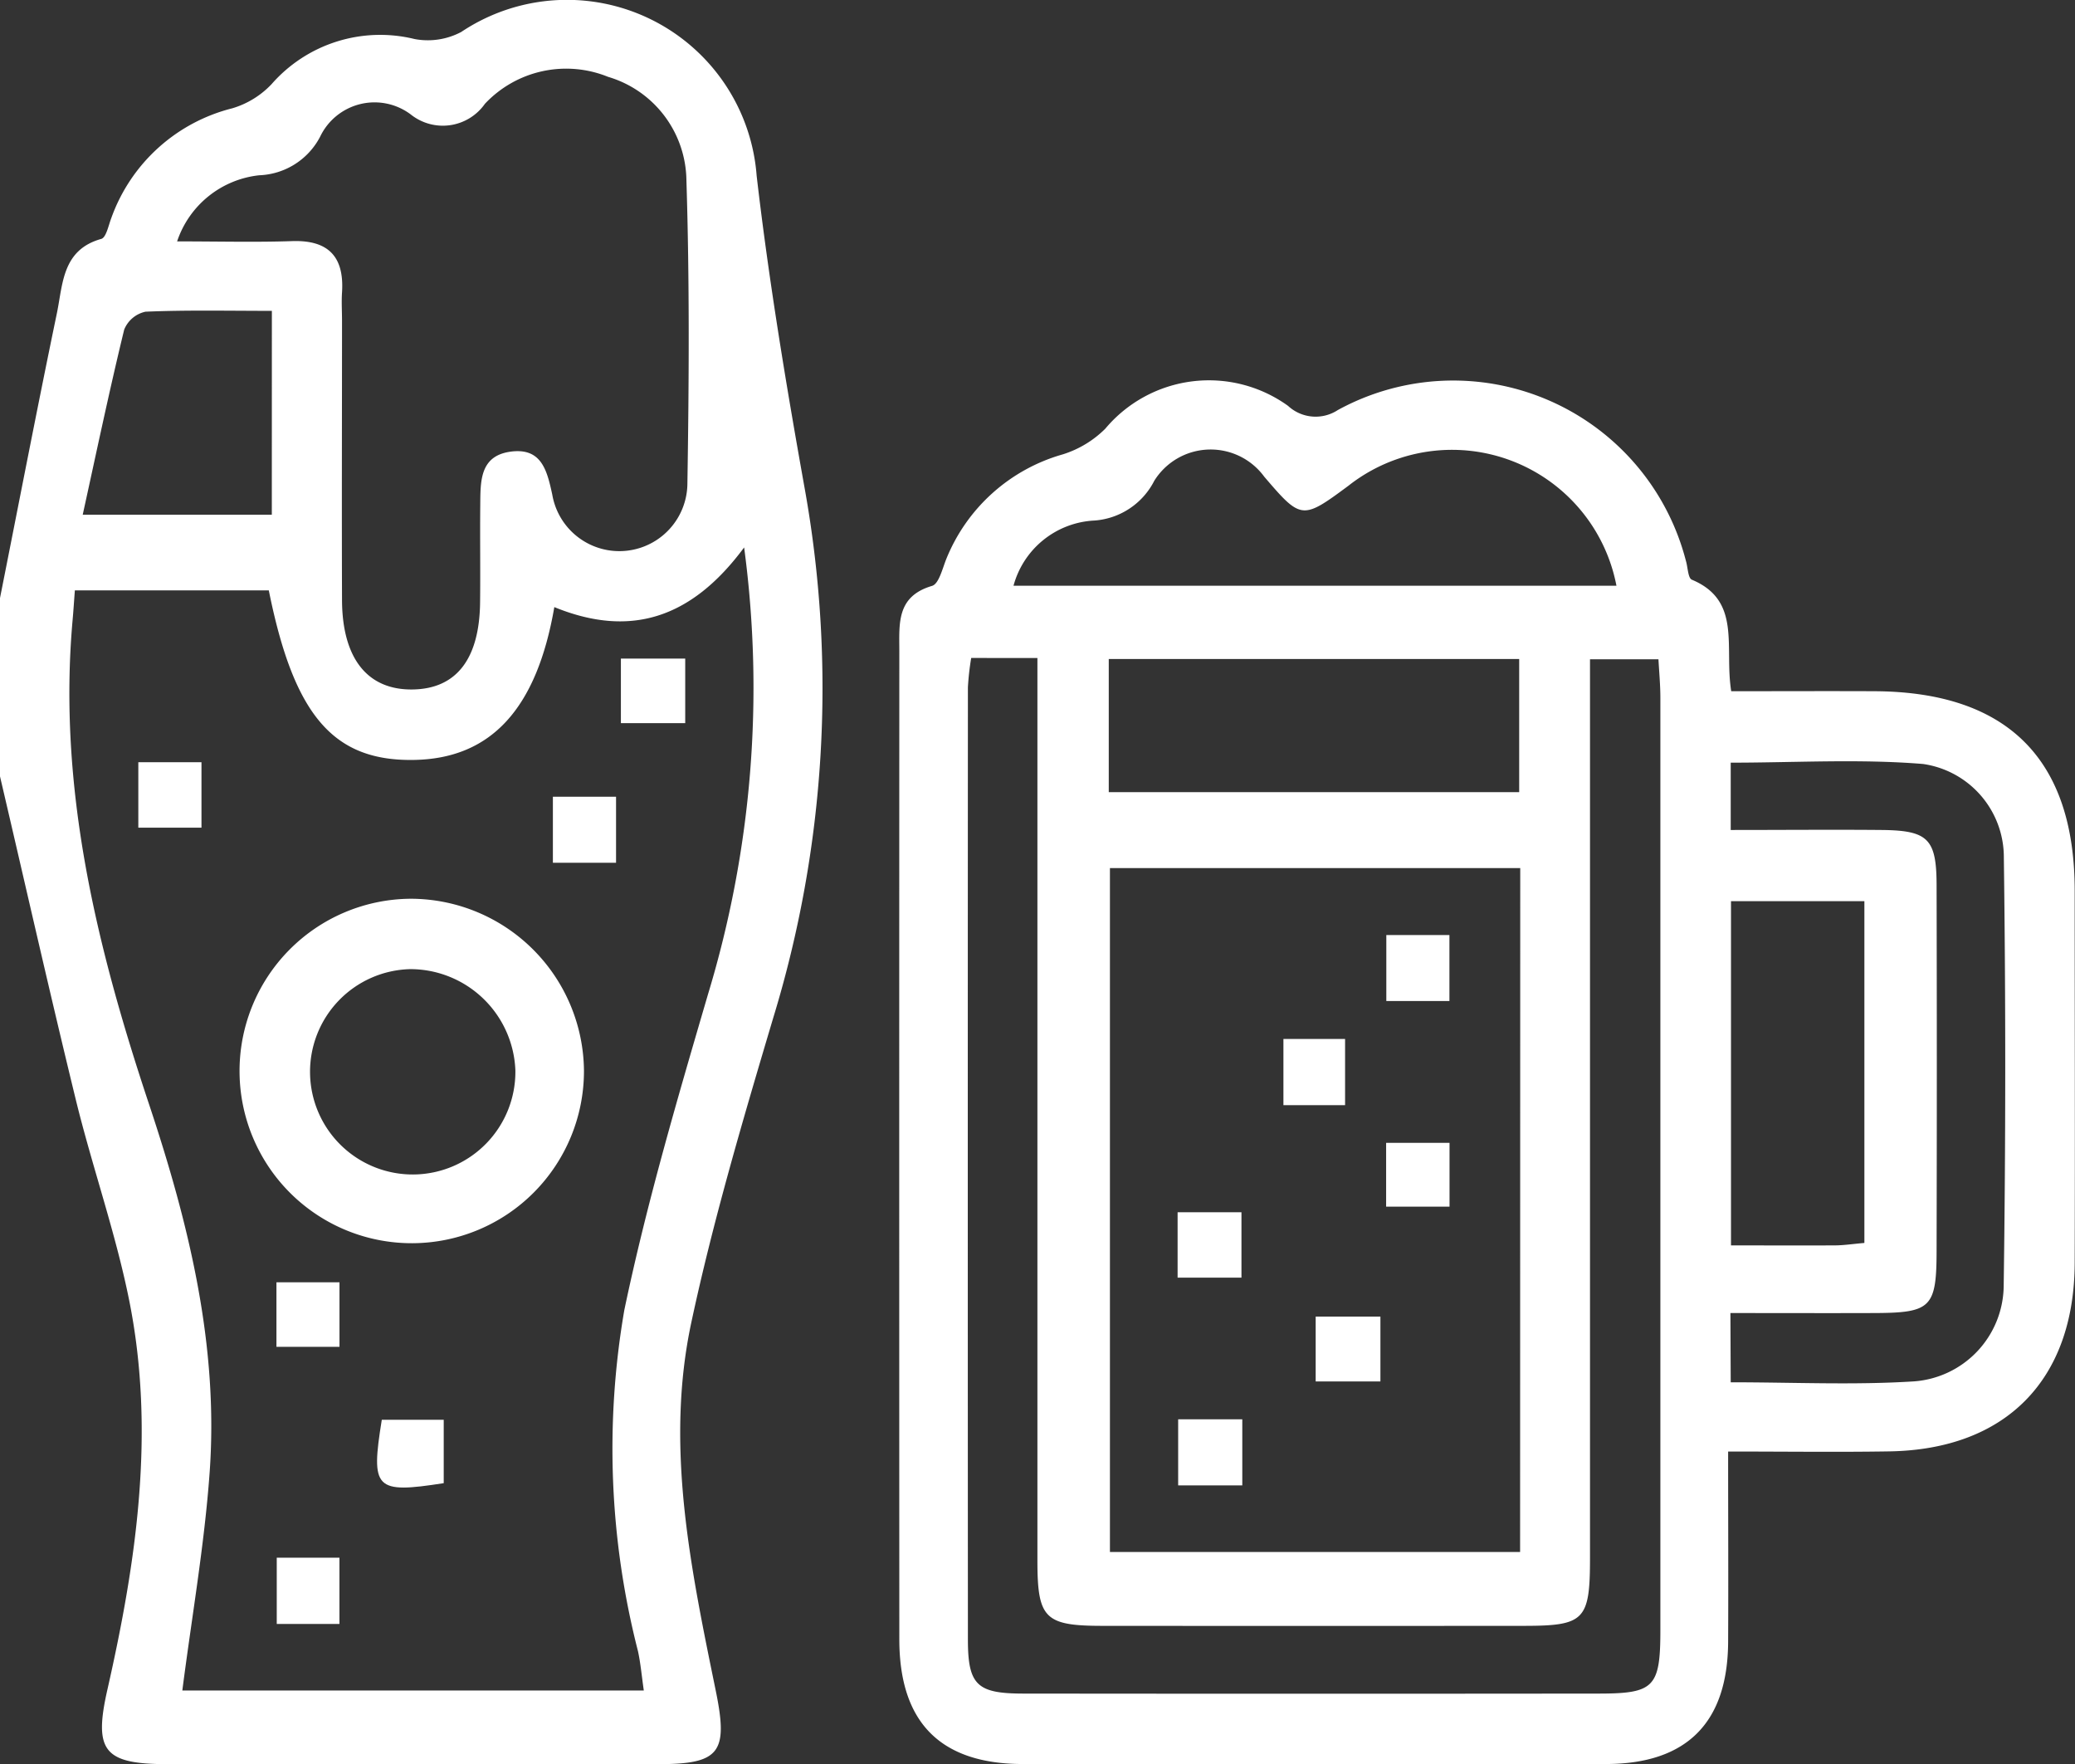 <?xml version="1.0" encoding="UTF-8"?>
<svg xmlns="http://www.w3.org/2000/svg" xmlns:xlink="http://www.w3.org/1999/xlink" id="Groupe_20202" data-name="Groupe 20202" width="74.452" height="63.296" viewBox="0 0 74.452 63.296">
  <rect x="0" y="0" width="74.452" height="63.296" fill="#333333" stroke="none"/>
  <defs>
    <clipPath id="clip-path">
      <rect id="Rectangle_3832" data-name="Rectangle 3832" width="74.452" height="63.296" fill="#fff"></rect>
    </clipPath>
  </defs>
  <g id="Groupe_20177" data-name="Groupe 20177" clip-path="url(#clip-path)">
    <path id="Tracé_37095" data-name="Tracé 37095" d="M0,21.455c.676-3.4,1.334-6.814,2.04-10.212.218-1.046.186-2.28,1.593-2.672.178-.05.26-.488.363-.755a6.218,6.218,0,0,1,4.34-3.931,3.19,3.19,0,0,0,1.41-.868A5.179,5.179,0,0,1,14.874,1.4a2.56,2.56,0,0,0,1.675-.253,6.825,6.825,0,0,1,10.6,5.158c.438,3.78,1.065,7.542,1.736,11.289a40.447,40.447,0,0,1-1.146,18.938c-1.073,3.61-2.147,7.234-2.934,10.912-.953,4.451-.013,8.856.88,13.227.452,2.211.137,2.618-2.073,2.619q-8.789.006-17.578,0c-2.287,0-2.688-.446-2.179-2.68C4.9,56,5.578,51.357,4.637,46.659c-.483-2.409-1.31-4.747-1.9-7.138C1.79,35.641.91,31.744,0,27.853v-6.4m26.7-1.814c-1.917,2.592-4.127,3.237-6.811,2.141-.629,3.648-2.268,5.422-5,5.482-2.914.064-4.339-1.574-5.244-6.081H2.686c-.03.4-.051.733-.081,1.062-.536,6.016.861,11.724,2.739,17.361C6.776,43.9,7.852,48.273,7.521,52.838c-.188,2.6-.64,5.171-.979,7.81H23.1c-.079-.549-.116-.984-.208-1.407a29.251,29.251,0,0,1-.49-12.247c.8-3.821,1.907-7.584,3.005-11.336A37.867,37.867,0,0,0,26.7,19.642M6.355,8.66c1.518,0,2.822.035,4.124-.01s1.877.557,1.793,1.841c-.022.338,0,.678,0,1.017,0,3.342-.012,6.685,0,10.027.01,2.1.923,3.223,2.532,3.2,1.567-.021,2.4-1.088,2.422-3.128.013-1.162-.006-2.325.006-3.488.009-.832-.028-1.762,1.083-1.915s1.311.664,1.5,1.537a2.442,2.442,0,0,0,4.849-.378c.058-3.631.079-7.267-.035-10.9a3.92,3.92,0,0,0-2.81-3.706,4,4,0,0,0-4.42.967,1.844,1.844,0,0,1-2.662.381,2.164,2.164,0,0,0-3.251.8A2.573,2.573,0,0,1,9.3,6.288,3.5,3.5,0,0,0,6.355,8.66m3.4,2.492c-1.566,0-3.052-.033-4.533.03a1.068,1.068,0,0,0-.766.643c-.532,2.187-.994,4.39-1.488,6.641H9.753Z" transform="translate(0 0)" fill="#fff"></path>
    <path id="Tracé_37096" data-name="Tracé 37096" d="M236.6,98.579c1.787,0,3.475-.008,5.163,0,4.748.026,7.165,2.435,7.169,7.146,0,4.456.013,8.912,0,13.368-.015,4.195-2.475,6.691-6.654,6.757-1.873.03-3.746.005-5.781.005,0,2.411.011,4.625,0,6.84-.018,2.89-1.487,4.366-4.38,4.371q-10.462.018-20.924,0c-2.962,0-4.433-1.495-4.434-4.473q-.007-17.727,0-35.455c0-.98-.11-1.96,1.174-2.338.248-.073.374-.629.517-.979a6.385,6.385,0,0,1,4.179-3.741,3.744,3.744,0,0,0,1.52-.919,4.853,4.853,0,0,1,6.557-.82,1.456,1.456,0,0,0,1.788.15,8.623,8.623,0,0,1,12.49,5.417c.069.23.072.611.211.67,1.8.754,1.158,2.415,1.413,4m-7.57,6.346H214.316v24.536h14.717Zm-19.7-7.538a9.787,9.787,0,0,0-.118,1.052q-.009,17.082,0,34.165c0,1.632.331,1.934,1.981,1.936q10.322.011,20.644,0c2,0,2.221-.224,2.221-2.285q0-16.719,0-33.438c0-.467-.045-.935-.069-1.383h-2.456v1.85q0,15.192,0,30.385c0,2.238-.193,2.439-2.365,2.441q-7.56.006-15.12,0c-2.08,0-2.341-.265-2.342-2.335q0-15.338,0-30.675V97.387Zm27.252,25.985c2.251,0,4.424.105,6.582-.033a3.471,3.471,0,0,0,3.212-3.388q.109-7.7.006-15.405a3.379,3.379,0,0,0-2.9-3.356c-2.287-.187-4.6-.047-6.9-.047v2.415c1.873,0,3.653-.016,5.434,0,1.648.019,1.949.322,1.953,1.975q.016,6.541,0,13.083c0,2.075-.188,2.264-2.228,2.272-1.723.006-3.445,0-5.17,0Zm-4.1-28.576a6.007,6.007,0,0,0-9.62-3.585c-1.654,1.225-1.693,1.221-3.017-.327a2.384,2.384,0,0,0-3.946.146,2.619,2.619,0,0,1-2.14,1.426,3.169,3.169,0,0,0-2.911,2.34ZM229,97.423H214.274V102.2H229Zm12.386,20.946V106.112H236.6V118.46c1.305,0,2.508.006,3.711,0,.328,0,.656-.052,1.068-.087" transform="translate(-174.491 -73.781)" fill="#fff"></path>
    <path id="Tracé_37097" data-name="Tracé 37097" d="M67.447,212.81a6.179,6.179,0,1,1-6.219-6.165,6.225,6.225,0,0,1,6.219,6.165m-6.229-3.64a3.684,3.684,0,1,0,3.768,3.635,3.775,3.775,0,0,0-3.768-3.635" transform="translate(-46.494 -174.402)" fill="#fff"></path>
    <rect id="Rectangle_3821" data-name="Rectangle 3821" width="2.308" height="2.316" transform="translate(22.278 23.627)" fill="#fff"></rect>
    <rect id="Rectangle_3822" data-name="Rectangle 3822" width="2.266" height="2.348" transform="translate(4.963 27.345)" fill="#fff"></rect>
    <rect id="Rectangle_3823" data-name="Rectangle 3823" width="2.266" height="2.369" transform="translate(19.838 28.583)" fill="#fff"></rect>
    <rect id="Rectangle_3824" data-name="Rectangle 3824" width="2.262" height="2.315" transform="translate(9.919 46.003)" fill="#fff"></rect>
    <path id="Tracé_37098" data-name="Tracé 37098" d="M89.1,326.449v2.273c-2.465.384-2.625.221-2.222-2.273Z" transform="translate(-73.179 -275.513)" fill="#fff"></path>
    <rect id="Rectangle_3825" data-name="Rectangle 3825" width="2.249" height="2.377" transform="translate(9.93 55.883)" fill="#fff"></rect>
    <rect id="Rectangle_3826" data-name="Rectangle 3826" width="2.323" height="2.326" transform="translate(47.207 47.234)" fill="#fff"></rect>
    <rect id="Rectangle_3827" data-name="Rectangle 3827" width="2.291" height="2.346" transform="translate(42.253 43.49)" fill="#fff"></rect>
    <rect id="Rectangle_3828" data-name="Rectangle 3828" width="2.301" height="2.371" transform="translate(42.273 50.918)" fill="#fff"></rect>
    <rect id="Rectangle_3829" data-name="Rectangle 3829" width="2.264" height="2.367" transform="translate(49.742 33.545)" fill="#fff"></rect>
    <rect id="Rectangle_3830" data-name="Rectangle 3830" width="2.212" height="2.375" transform="translate(46.05 37.273)" fill="#fff"></rect>
    <rect id="Rectangle_3831" data-name="Rectangle 3831" width="2.275" height="2.289" transform="translate(49.735 41)" fill="#fff"></rect>
  </g>
</svg>
